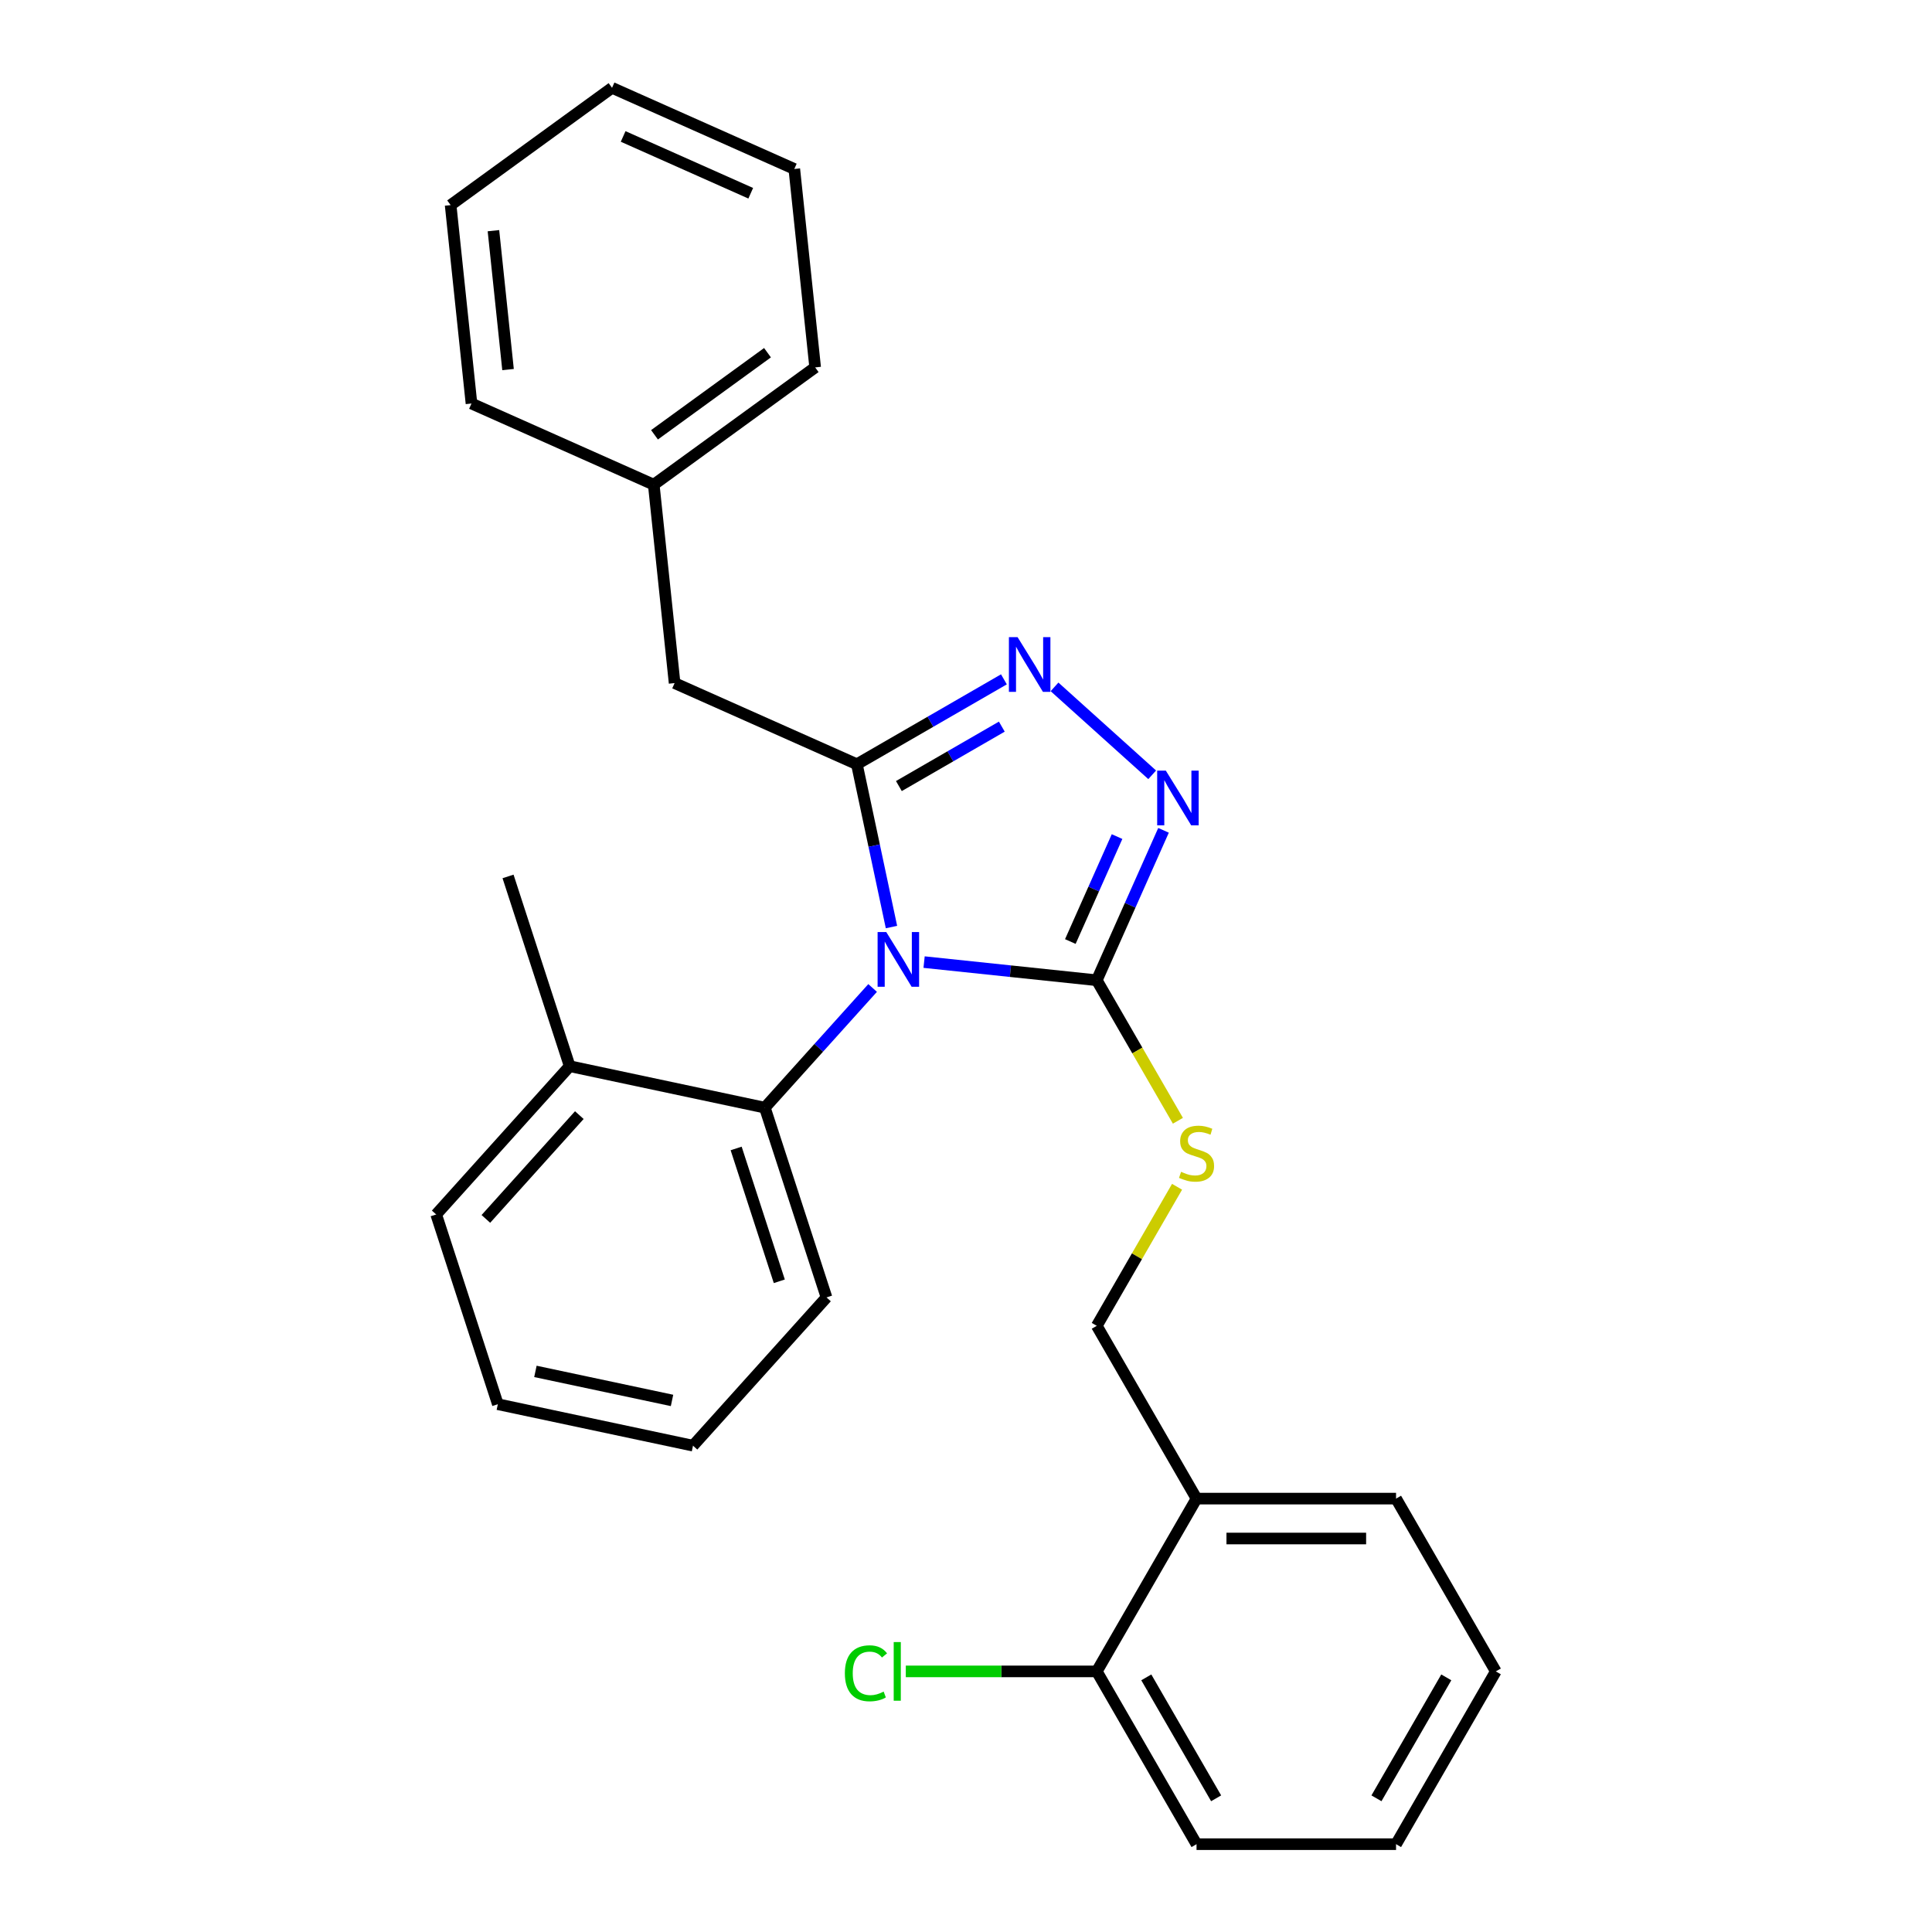 <?xml version='1.0' encoding='iso-8859-1'?>
<svg version='1.1' baseProfile='full'
              xmlns='http://www.w3.org/2000/svg'
                      xmlns:rdkit='http://www.rdkit.org/xml'
                      xmlns:xlink='http://www.w3.org/1999/xlink'
                  xml:space='preserve'
width='1000px' height='1000px' viewBox='0 0 1000 1000'>
<!-- END OF HEADER -->
<rect style='opacity:1.0;fill:#FFFFFF;stroke:none' width='1000' height='1000' x='0' y='0'> </rect>
<path class='bond-0' d='M 596.371,401.04 L 545.822,355.526' style='fill:none;fill-rule:evenodd;stroke:#0000FF;stroke-width:6px;stroke-linecap:butt;stroke-linejoin:miter;stroke-opacity:1' />
<path class='bond-1' d='M 602.239,429.777 L 584.964,468.576' style='fill:none;fill-rule:evenodd;stroke:#0000FF;stroke-width:6px;stroke-linecap:butt;stroke-linejoin:miter;stroke-opacity:1' />
<path class='bond-1' d='M 584.964,468.576 L 567.689,507.376' style='fill:none;fill-rule:evenodd;stroke:#000000;stroke-width:6px;stroke-linecap:butt;stroke-linejoin:miter;stroke-opacity:1' />
<path class='bond-1' d='M 578.188,433.016 L 566.096,460.176' style='fill:none;fill-rule:evenodd;stroke:#0000FF;stroke-width:6px;stroke-linecap:butt;stroke-linejoin:miter;stroke-opacity:1' />
<path class='bond-1' d='M 566.096,460.176 L 554.004,487.335' style='fill:none;fill-rule:evenodd;stroke:#000000;stroke-width:6px;stroke-linecap:butt;stroke-linejoin:miter;stroke-opacity:1' />
<path class='bond-2' d='M 519.627,351.625 L 481.571,373.597' style='fill:none;fill-rule:evenodd;stroke:#0000FF;stroke-width:6px;stroke-linecap:butt;stroke-linejoin:miter;stroke-opacity:1' />
<path class='bond-2' d='M 481.571,373.597 L 443.515,395.569' style='fill:none;fill-rule:evenodd;stroke:#000000;stroke-width:6px;stroke-linecap:butt;stroke-linejoin:miter;stroke-opacity:1' />
<path class='bond-2' d='M 518.537,376.104 L 491.898,391.484' style='fill:none;fill-rule:evenodd;stroke:#0000FF;stroke-width:6px;stroke-linecap:butt;stroke-linejoin:miter;stroke-opacity:1' />
<path class='bond-2' d='M 491.898,391.484 L 465.259,406.864' style='fill:none;fill-rule:evenodd;stroke:#000000;stroke-width:6px;stroke-linecap:butt;stroke-linejoin:miter;stroke-opacity:1' />
<path class='bond-3' d='M 443.515,395.569 L 349.174,353.565' style='fill:none;fill-rule:evenodd;stroke:#000000;stroke-width:6px;stroke-linecap:butt;stroke-linejoin:miter;stroke-opacity:1' />
<path class='bond-4' d='M 443.515,395.569 L 452.471,437.704' style='fill:none;fill-rule:evenodd;stroke:#000000;stroke-width:6px;stroke-linecap:butt;stroke-linejoin:miter;stroke-opacity:1' />
<path class='bond-4' d='M 452.471,437.704 L 461.427,479.84' style='fill:none;fill-rule:evenodd;stroke:#0000FF;stroke-width:6px;stroke-linecap:butt;stroke-linejoin:miter;stroke-opacity:1' />
<path class='bond-5' d='M 478.308,497.982 L 522.999,502.679' style='fill:none;fill-rule:evenodd;stroke:#0000FF;stroke-width:6px;stroke-linecap:butt;stroke-linejoin:miter;stroke-opacity:1' />
<path class='bond-5' d='M 522.999,502.679 L 567.689,507.376' style='fill:none;fill-rule:evenodd;stroke:#000000;stroke-width:6px;stroke-linecap:butt;stroke-linejoin:miter;stroke-opacity:1' />
<path class='bond-6' d='M 451.664,511.377 L 423.775,542.351' style='fill:none;fill-rule:evenodd;stroke:#0000FF;stroke-width:6px;stroke-linecap:butt;stroke-linejoin:miter;stroke-opacity:1' />
<path class='bond-6' d='M 423.775,542.351 L 395.885,573.326' style='fill:none;fill-rule:evenodd;stroke:#000000;stroke-width:6px;stroke-linecap:butt;stroke-linejoin:miter;stroke-opacity:1' />
<path class='bond-7' d='M 567.689,507.376 L 588.685,543.742' style='fill:none;fill-rule:evenodd;stroke:#000000;stroke-width:6px;stroke-linecap:butt;stroke-linejoin:miter;stroke-opacity:1' />
<path class='bond-7' d='M 588.685,543.742 L 609.681,580.108' style='fill:none;fill-rule:evenodd;stroke:#CCCC00;stroke-width:6px;stroke-linecap:butt;stroke-linejoin:miter;stroke-opacity:1' />
<path class='bond-8' d='M 774.228,865.112 L 722.593,954.545' style='fill:none;fill-rule:evenodd;stroke:#000000;stroke-width:6px;stroke-linecap:butt;stroke-linejoin:miter;stroke-opacity:1' />
<path class='bond-8' d='M 748.596,868.2 L 712.452,930.803' style='fill:none;fill-rule:evenodd;stroke:#000000;stroke-width:6px;stroke-linecap:butt;stroke-linejoin:miter;stroke-opacity:1' />
<path class='bond-9' d='M 774.228,865.112 L 722.593,775.678' style='fill:none;fill-rule:evenodd;stroke:#000000;stroke-width:6px;stroke-linecap:butt;stroke-linejoin:miter;stroke-opacity:1' />
<path class='bond-10' d='M 609.243,614.272 L 588.466,650.258' style='fill:none;fill-rule:evenodd;stroke:#CCCC00;stroke-width:6px;stroke-linecap:butt;stroke-linejoin:miter;stroke-opacity:1' />
<path class='bond-10' d='M 588.466,650.258 L 567.689,686.244' style='fill:none;fill-rule:evenodd;stroke:#000000;stroke-width:6px;stroke-linecap:butt;stroke-linejoin:miter;stroke-opacity:1' />
<path class='bond-11' d='M 567.689,686.244 L 619.324,775.678' style='fill:none;fill-rule:evenodd;stroke:#000000;stroke-width:6px;stroke-linecap:butt;stroke-linejoin:miter;stroke-opacity:1' />
<path class='bond-12' d='M 722.593,954.545 L 619.324,954.545' style='fill:none;fill-rule:evenodd;stroke:#000000;stroke-width:6px;stroke-linecap:butt;stroke-linejoin:miter;stroke-opacity:1' />
<path class='bond-13' d='M 619.324,954.545 L 567.689,865.112' style='fill:none;fill-rule:evenodd;stroke:#000000;stroke-width:6px;stroke-linecap:butt;stroke-linejoin:miter;stroke-opacity:1' />
<path class='bond-13' d='M 629.466,930.803 L 593.321,868.2' style='fill:none;fill-rule:evenodd;stroke:#000000;stroke-width:6px;stroke-linecap:butt;stroke-linejoin:miter;stroke-opacity:1' />
<path class='bond-14' d='M 358.696,748.285 L 257.684,726.814' style='fill:none;fill-rule:evenodd;stroke:#000000;stroke-width:6px;stroke-linecap:butt;stroke-linejoin:miter;stroke-opacity:1' />
<path class='bond-14' d='M 347.839,724.861 L 277.13,709.832' style='fill:none;fill-rule:evenodd;stroke:#000000;stroke-width:6px;stroke-linecap:butt;stroke-linejoin:miter;stroke-opacity:1' />
<path class='bond-15' d='M 358.696,748.285 L 427.797,671.541' style='fill:none;fill-rule:evenodd;stroke:#000000;stroke-width:6px;stroke-linecap:butt;stroke-linejoin:miter;stroke-opacity:1' />
<path class='bond-16' d='M 257.684,726.814 L 225.772,628.599' style='fill:none;fill-rule:evenodd;stroke:#000000;stroke-width:6px;stroke-linecap:butt;stroke-linejoin:miter;stroke-opacity:1' />
<path class='bond-17' d='M 349.174,353.565 L 338.379,250.862' style='fill:none;fill-rule:evenodd;stroke:#000000;stroke-width:6px;stroke-linecap:butt;stroke-linejoin:miter;stroke-opacity:1' />
<path class='bond-18' d='M 338.379,250.862 L 421.926,190.162' style='fill:none;fill-rule:evenodd;stroke:#000000;stroke-width:6px;stroke-linecap:butt;stroke-linejoin:miter;stroke-opacity:1' />
<path class='bond-18' d='M 338.771,225.047 L 397.254,182.557' style='fill:none;fill-rule:evenodd;stroke:#000000;stroke-width:6px;stroke-linecap:butt;stroke-linejoin:miter;stroke-opacity:1' />
<path class='bond-19' d='M 338.379,250.862 L 244.038,208.858' style='fill:none;fill-rule:evenodd;stroke:#000000;stroke-width:6px;stroke-linecap:butt;stroke-linejoin:miter;stroke-opacity:1' />
<path class='bond-20' d='M 421.926,190.162 L 411.131,87.458' style='fill:none;fill-rule:evenodd;stroke:#000000;stroke-width:6px;stroke-linecap:butt;stroke-linejoin:miter;stroke-opacity:1' />
<path class='bond-21' d='M 244.038,208.858 L 233.243,106.155' style='fill:none;fill-rule:evenodd;stroke:#000000;stroke-width:6px;stroke-linecap:butt;stroke-linejoin:miter;stroke-opacity:1' />
<path class='bond-21' d='M 262.959,191.294 L 255.403,119.401' style='fill:none;fill-rule:evenodd;stroke:#000000;stroke-width:6px;stroke-linecap:butt;stroke-linejoin:miter;stroke-opacity:1' />
<path class='bond-22' d='M 411.131,87.458 L 316.79,45.455' style='fill:none;fill-rule:evenodd;stroke:#000000;stroke-width:6px;stroke-linecap:butt;stroke-linejoin:miter;stroke-opacity:1' />
<path class='bond-22' d='M 388.579,100.026 L 322.54,70.623' style='fill:none;fill-rule:evenodd;stroke:#000000;stroke-width:6px;stroke-linecap:butt;stroke-linejoin:miter;stroke-opacity:1' />
<path class='bond-23' d='M 233.243,106.155 L 316.79,45.455' style='fill:none;fill-rule:evenodd;stroke:#000000;stroke-width:6px;stroke-linecap:butt;stroke-linejoin:miter;stroke-opacity:1' />
<path class='bond-24' d='M 225.772,628.599 L 294.873,551.855' style='fill:none;fill-rule:evenodd;stroke:#000000;stroke-width:6px;stroke-linecap:butt;stroke-linejoin:miter;stroke-opacity:1' />
<path class='bond-24' d='M 251.486,630.907 L 299.856,577.186' style='fill:none;fill-rule:evenodd;stroke:#000000;stroke-width:6px;stroke-linecap:butt;stroke-linejoin:miter;stroke-opacity:1' />
<path class='bond-25' d='M 294.873,551.855 L 395.885,573.326' style='fill:none;fill-rule:evenodd;stroke:#000000;stroke-width:6px;stroke-linecap:butt;stroke-linejoin:miter;stroke-opacity:1' />
<path class='bond-26' d='M 294.873,551.855 L 262.961,453.64' style='fill:none;fill-rule:evenodd;stroke:#000000;stroke-width:6px;stroke-linecap:butt;stroke-linejoin:miter;stroke-opacity:1' />
<path class='bond-27' d='M 395.885,573.326 L 427.797,671.541' style='fill:none;fill-rule:evenodd;stroke:#000000;stroke-width:6px;stroke-linecap:butt;stroke-linejoin:miter;stroke-opacity:1' />
<path class='bond-27' d='M 381.029,594.44 L 403.367,663.191' style='fill:none;fill-rule:evenodd;stroke:#000000;stroke-width:6px;stroke-linecap:butt;stroke-linejoin:miter;stroke-opacity:1' />
<path class='bond-28' d='M 567.689,865.112 L 619.324,775.678' style='fill:none;fill-rule:evenodd;stroke:#000000;stroke-width:6px;stroke-linecap:butt;stroke-linejoin:miter;stroke-opacity:1' />
<path class='bond-29' d='M 567.689,865.112 L 518.266,865.112' style='fill:none;fill-rule:evenodd;stroke:#000000;stroke-width:6px;stroke-linecap:butt;stroke-linejoin:miter;stroke-opacity:1' />
<path class='bond-29' d='M 518.266,865.112 L 468.842,865.112' style='fill:none;fill-rule:evenodd;stroke:#00CC00;stroke-width:6px;stroke-linecap:butt;stroke-linejoin:miter;stroke-opacity:1' />
<path class='bond-30' d='M 619.324,775.678 L 722.593,775.678' style='fill:none;fill-rule:evenodd;stroke:#000000;stroke-width:6px;stroke-linecap:butt;stroke-linejoin:miter;stroke-opacity:1' />
<path class='bond-30' d='M 634.815,796.332 L 707.103,796.332' style='fill:none;fill-rule:evenodd;stroke:#000000;stroke-width:6px;stroke-linecap:butt;stroke-linejoin:miter;stroke-opacity:1' />
<path  class='atom-0' d='M 603.433 398.875
L 612.713 413.875
Q 613.633 415.355, 615.113 418.035
Q 616.593 420.715, 616.673 420.875
L 616.673 398.875
L 620.433 398.875
L 620.433 427.195
L 616.553 427.195
L 606.593 410.795
Q 605.433 408.875, 604.193 406.675
Q 602.993 404.475, 602.633 403.795
L 602.633 427.195
L 598.953 427.195
L 598.953 398.875
L 603.433 398.875
' fill='#0000FF'/>
<path  class='atom-1' d='M 526.689 329.774
L 535.969 344.774
Q 536.889 346.254, 538.369 348.934
Q 539.849 351.614, 539.929 351.774
L 539.929 329.774
L 543.689 329.774
L 543.689 358.094
L 539.809 358.094
L 529.849 341.694
Q 528.689 339.774, 527.449 337.574
Q 526.249 335.374, 525.889 334.694
L 525.889 358.094
L 522.209 358.094
L 522.209 329.774
L 526.689 329.774
' fill='#0000FF'/>
<path  class='atom-3' d='M 458.726 482.421
L 468.006 497.421
Q 468.926 498.901, 470.406 501.581
Q 471.886 504.261, 471.966 504.421
L 471.966 482.421
L 475.726 482.421
L 475.726 510.741
L 471.846 510.741
L 461.886 494.341
Q 460.726 492.421, 459.486 490.221
Q 458.286 488.021, 457.926 487.341
L 457.926 510.741
L 454.246 510.741
L 454.246 482.421
L 458.726 482.421
' fill='#0000FF'/>
<path  class='atom-6' d='M 611.324 606.53
Q 611.644 606.65, 612.964 607.21
Q 614.284 607.77, 615.724 608.13
Q 617.204 608.45, 618.644 608.45
Q 621.324 608.45, 622.884 607.17
Q 624.444 605.85, 624.444 603.57
Q 624.444 602.01, 623.644 601.05
Q 622.884 600.09, 621.684 599.57
Q 620.484 599.05, 618.484 598.45
Q 615.964 597.69, 614.444 596.97
Q 612.964 596.25, 611.884 594.73
Q 610.844 593.21, 610.844 590.65
Q 610.844 587.09, 613.244 584.89
Q 615.684 582.69, 620.484 582.69
Q 623.764 582.69, 627.484 584.25
L 626.564 587.33
Q 623.164 585.93, 620.604 585.93
Q 617.844 585.93, 616.324 587.09
Q 614.804 588.21, 614.844 590.17
Q 614.844 591.69, 615.604 592.61
Q 616.404 593.53, 617.524 594.05
Q 618.684 594.57, 620.604 595.17
Q 623.164 595.97, 624.684 596.77
Q 626.204 597.57, 627.284 599.21
Q 628.404 600.81, 628.404 603.57
Q 628.404 607.49, 625.764 609.61
Q 623.164 611.69, 618.804 611.69
Q 616.284 611.69, 614.364 611.13
Q 612.484 610.61, 610.244 609.69
L 611.324 606.53
' fill='#CCCC00'/>
<path  class='atom-27' d='M 437.3 866.092
Q 437.3 859.052, 440.58 855.372
Q 443.9 851.652, 450.18 851.652
Q 456.02 851.652, 459.14 855.772
L 456.5 857.932
Q 454.22 854.932, 450.18 854.932
Q 445.9 854.932, 443.62 857.812
Q 441.38 860.652, 441.38 866.092
Q 441.38 871.692, 443.7 874.572
Q 446.06 877.452, 450.62 877.452
Q 453.74 877.452, 457.38 875.572
L 458.5 878.572
Q 457.02 879.532, 454.78 880.092
Q 452.54 880.652, 450.06 880.652
Q 443.9 880.652, 440.58 876.892
Q 437.3 873.132, 437.3 866.092
' fill='#00CC00'/>
<path  class='atom-27' d='M 462.58 849.932
L 466.26 849.932
L 466.26 880.292
L 462.58 880.292
L 462.58 849.932
' fill='#00CC00'/>
</svg>
